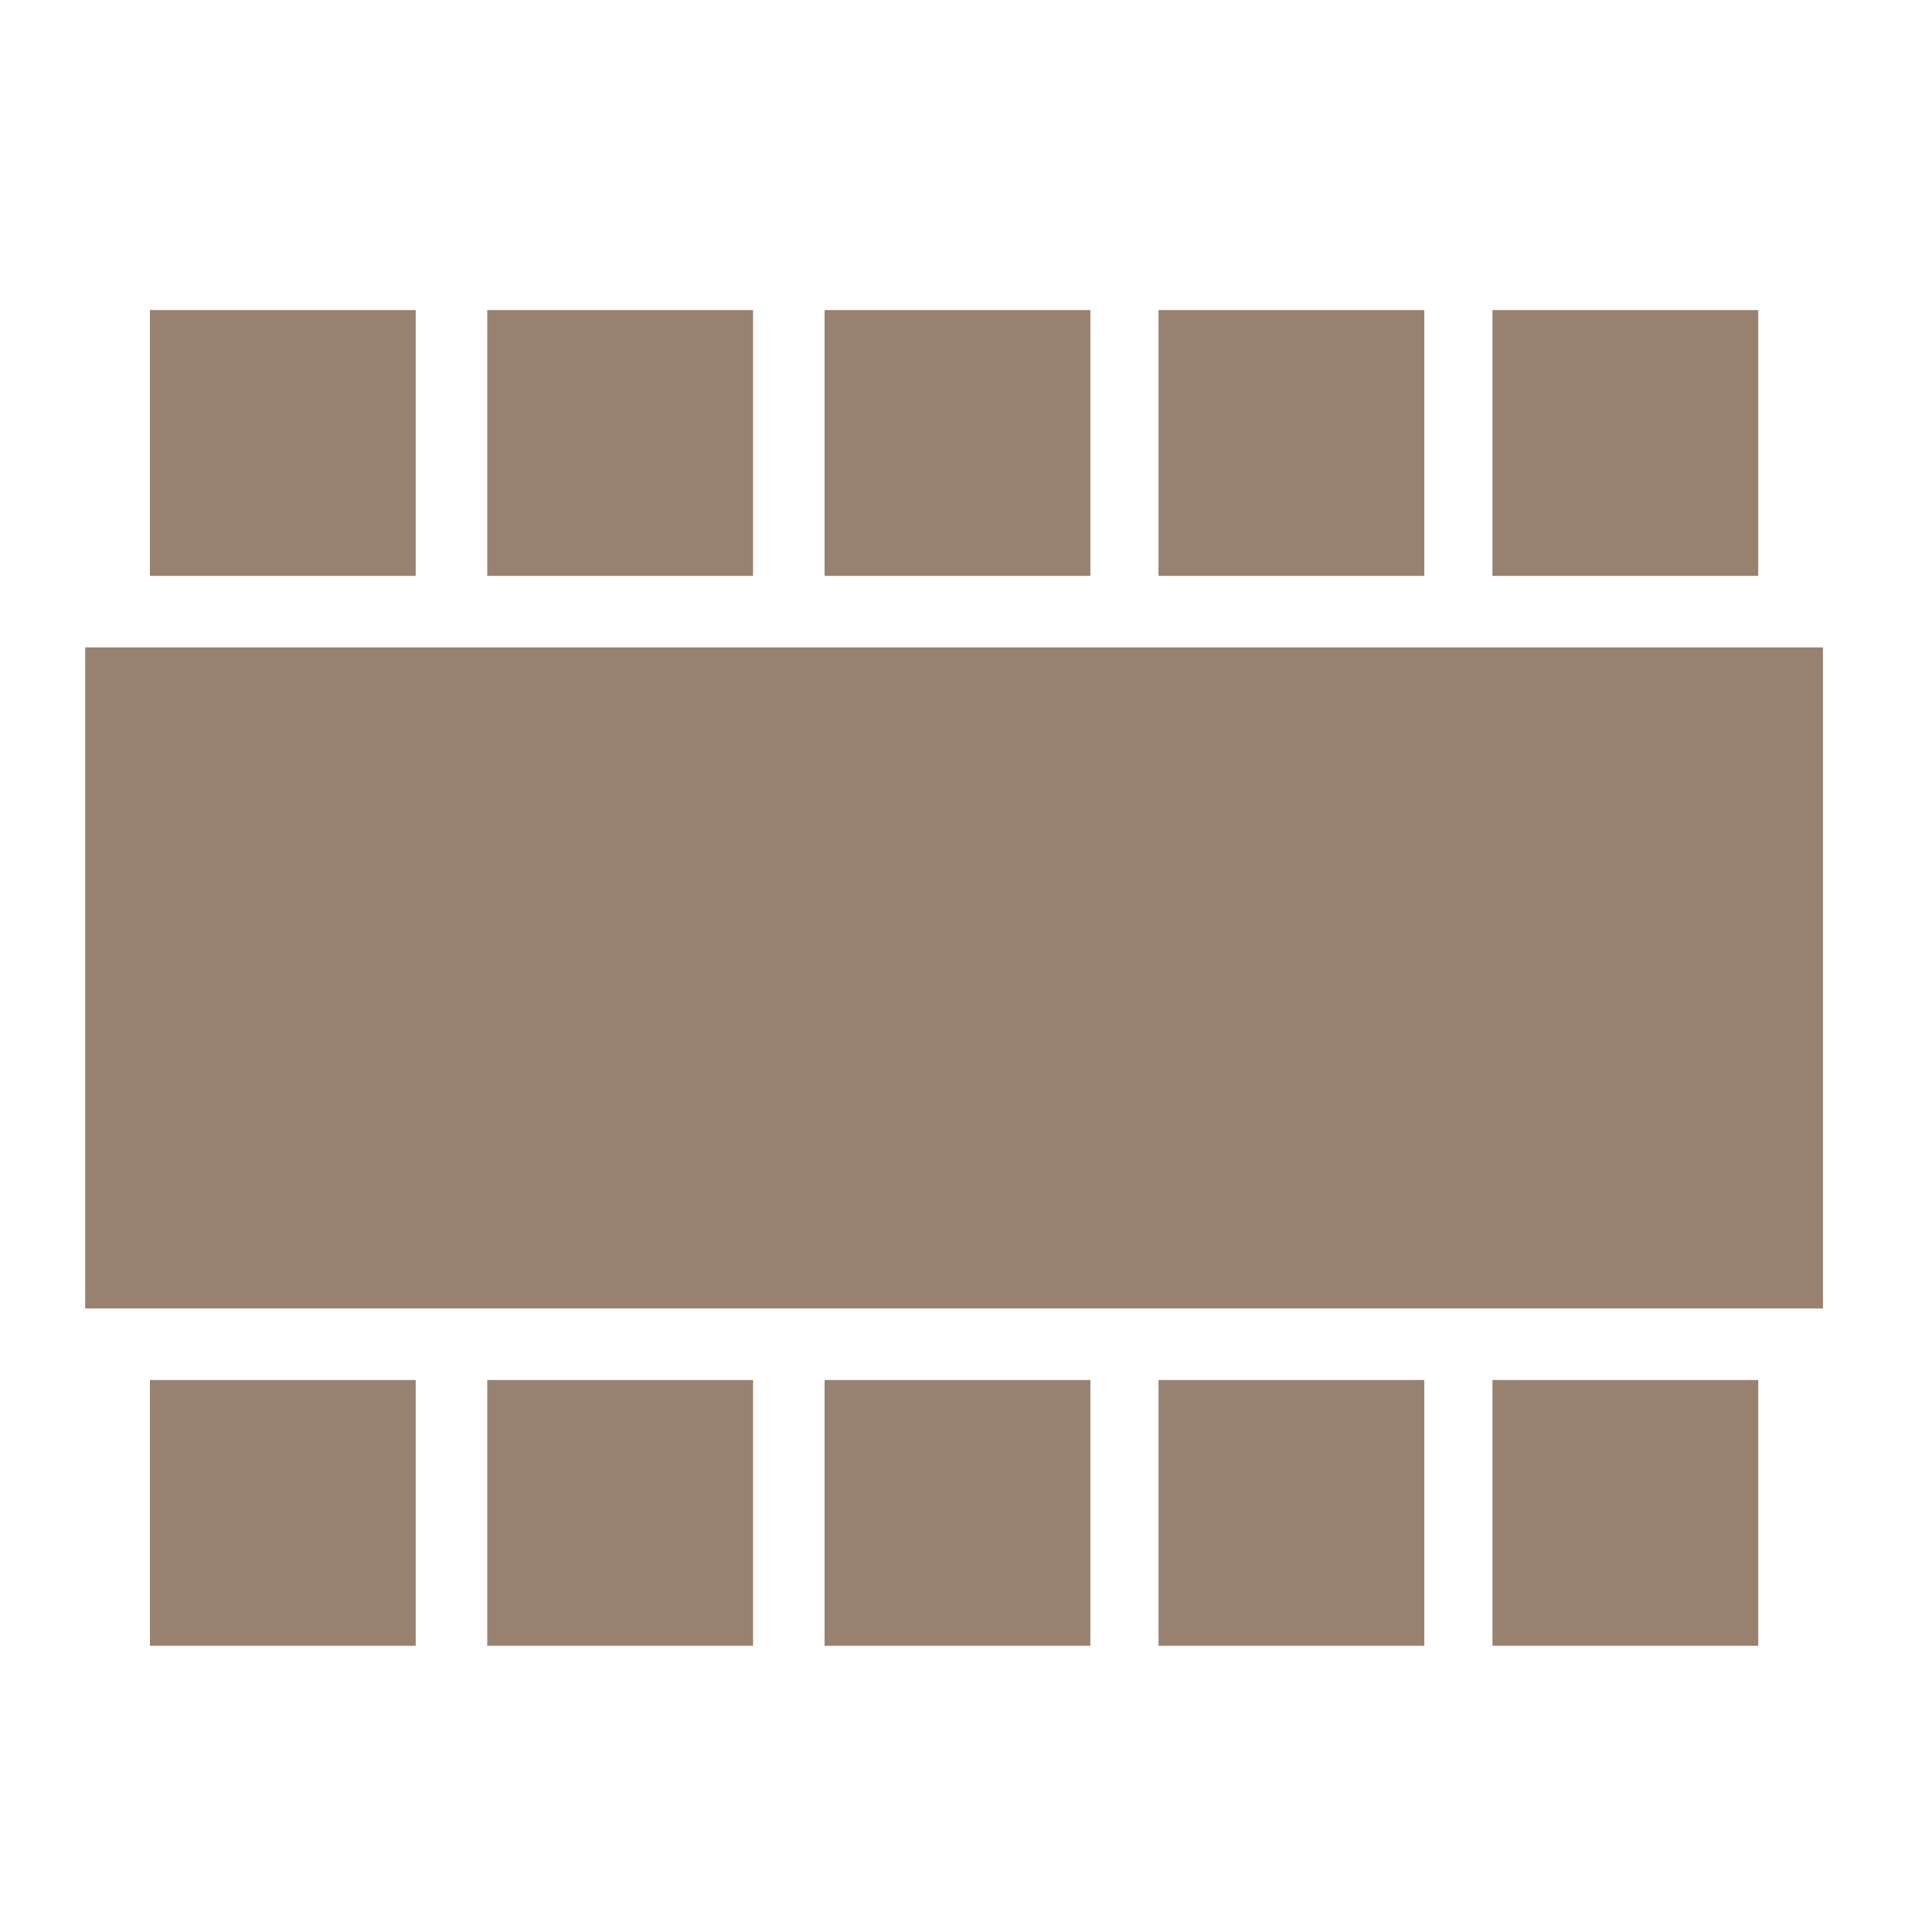 <?xml version="1.0" encoding="utf-8"?>
<!-- Generator: Adobe Illustrator 19.0.0, SVG Export Plug-In . SVG Version: 6.00 Build 0)  -->
<svg version="1.1" id="Livello_2" xmlns="http://www.w3.org/2000/svg" xmlns:xlink="http://www.w3.org/1999/xlink" x="0px" y="0px"
	 viewBox="0 0 56.7 56.7" style="enable-background:new 0 0 56.7 56.7;" xml:space="preserve">
<style type="text/css">
	.st0{fill:#98816F;}
</style>
<g>
	<rect x="4.4" y="9.1" class="st0" width="7.8" height="7.8"/>
	<rect x="14.3" y="9.1" class="st0" width="7.8" height="7.8"/>
	<rect x="24.2" y="9.1" class="st0" width="7.8" height="7.8"/>
	<rect x="43.8" y="9.1" class="st0" width="7.8" height="7.8"/>
	<rect x="34" y="9.1" class="st0" width="7.8" height="7.8"/>
	<rect x="4.4" y="40.5" class="st0" width="7.8" height="7.8"/>
	<rect x="14.3" y="40.5" class="st0" width="7.8" height="7.8"/>
	<rect x="24.2" y="40.5" class="st0" width="7.8" height="7.8"/>
	<rect x="34" y="40.5" class="st0" width="7.8" height="7.8"/>
	<rect x="43.8" y="40.5" class="st0" width="7.8" height="7.8"/>
	<rect x="2.5" y="19" class="st0" width="51" height="19.4"/>
</g>
</svg>
